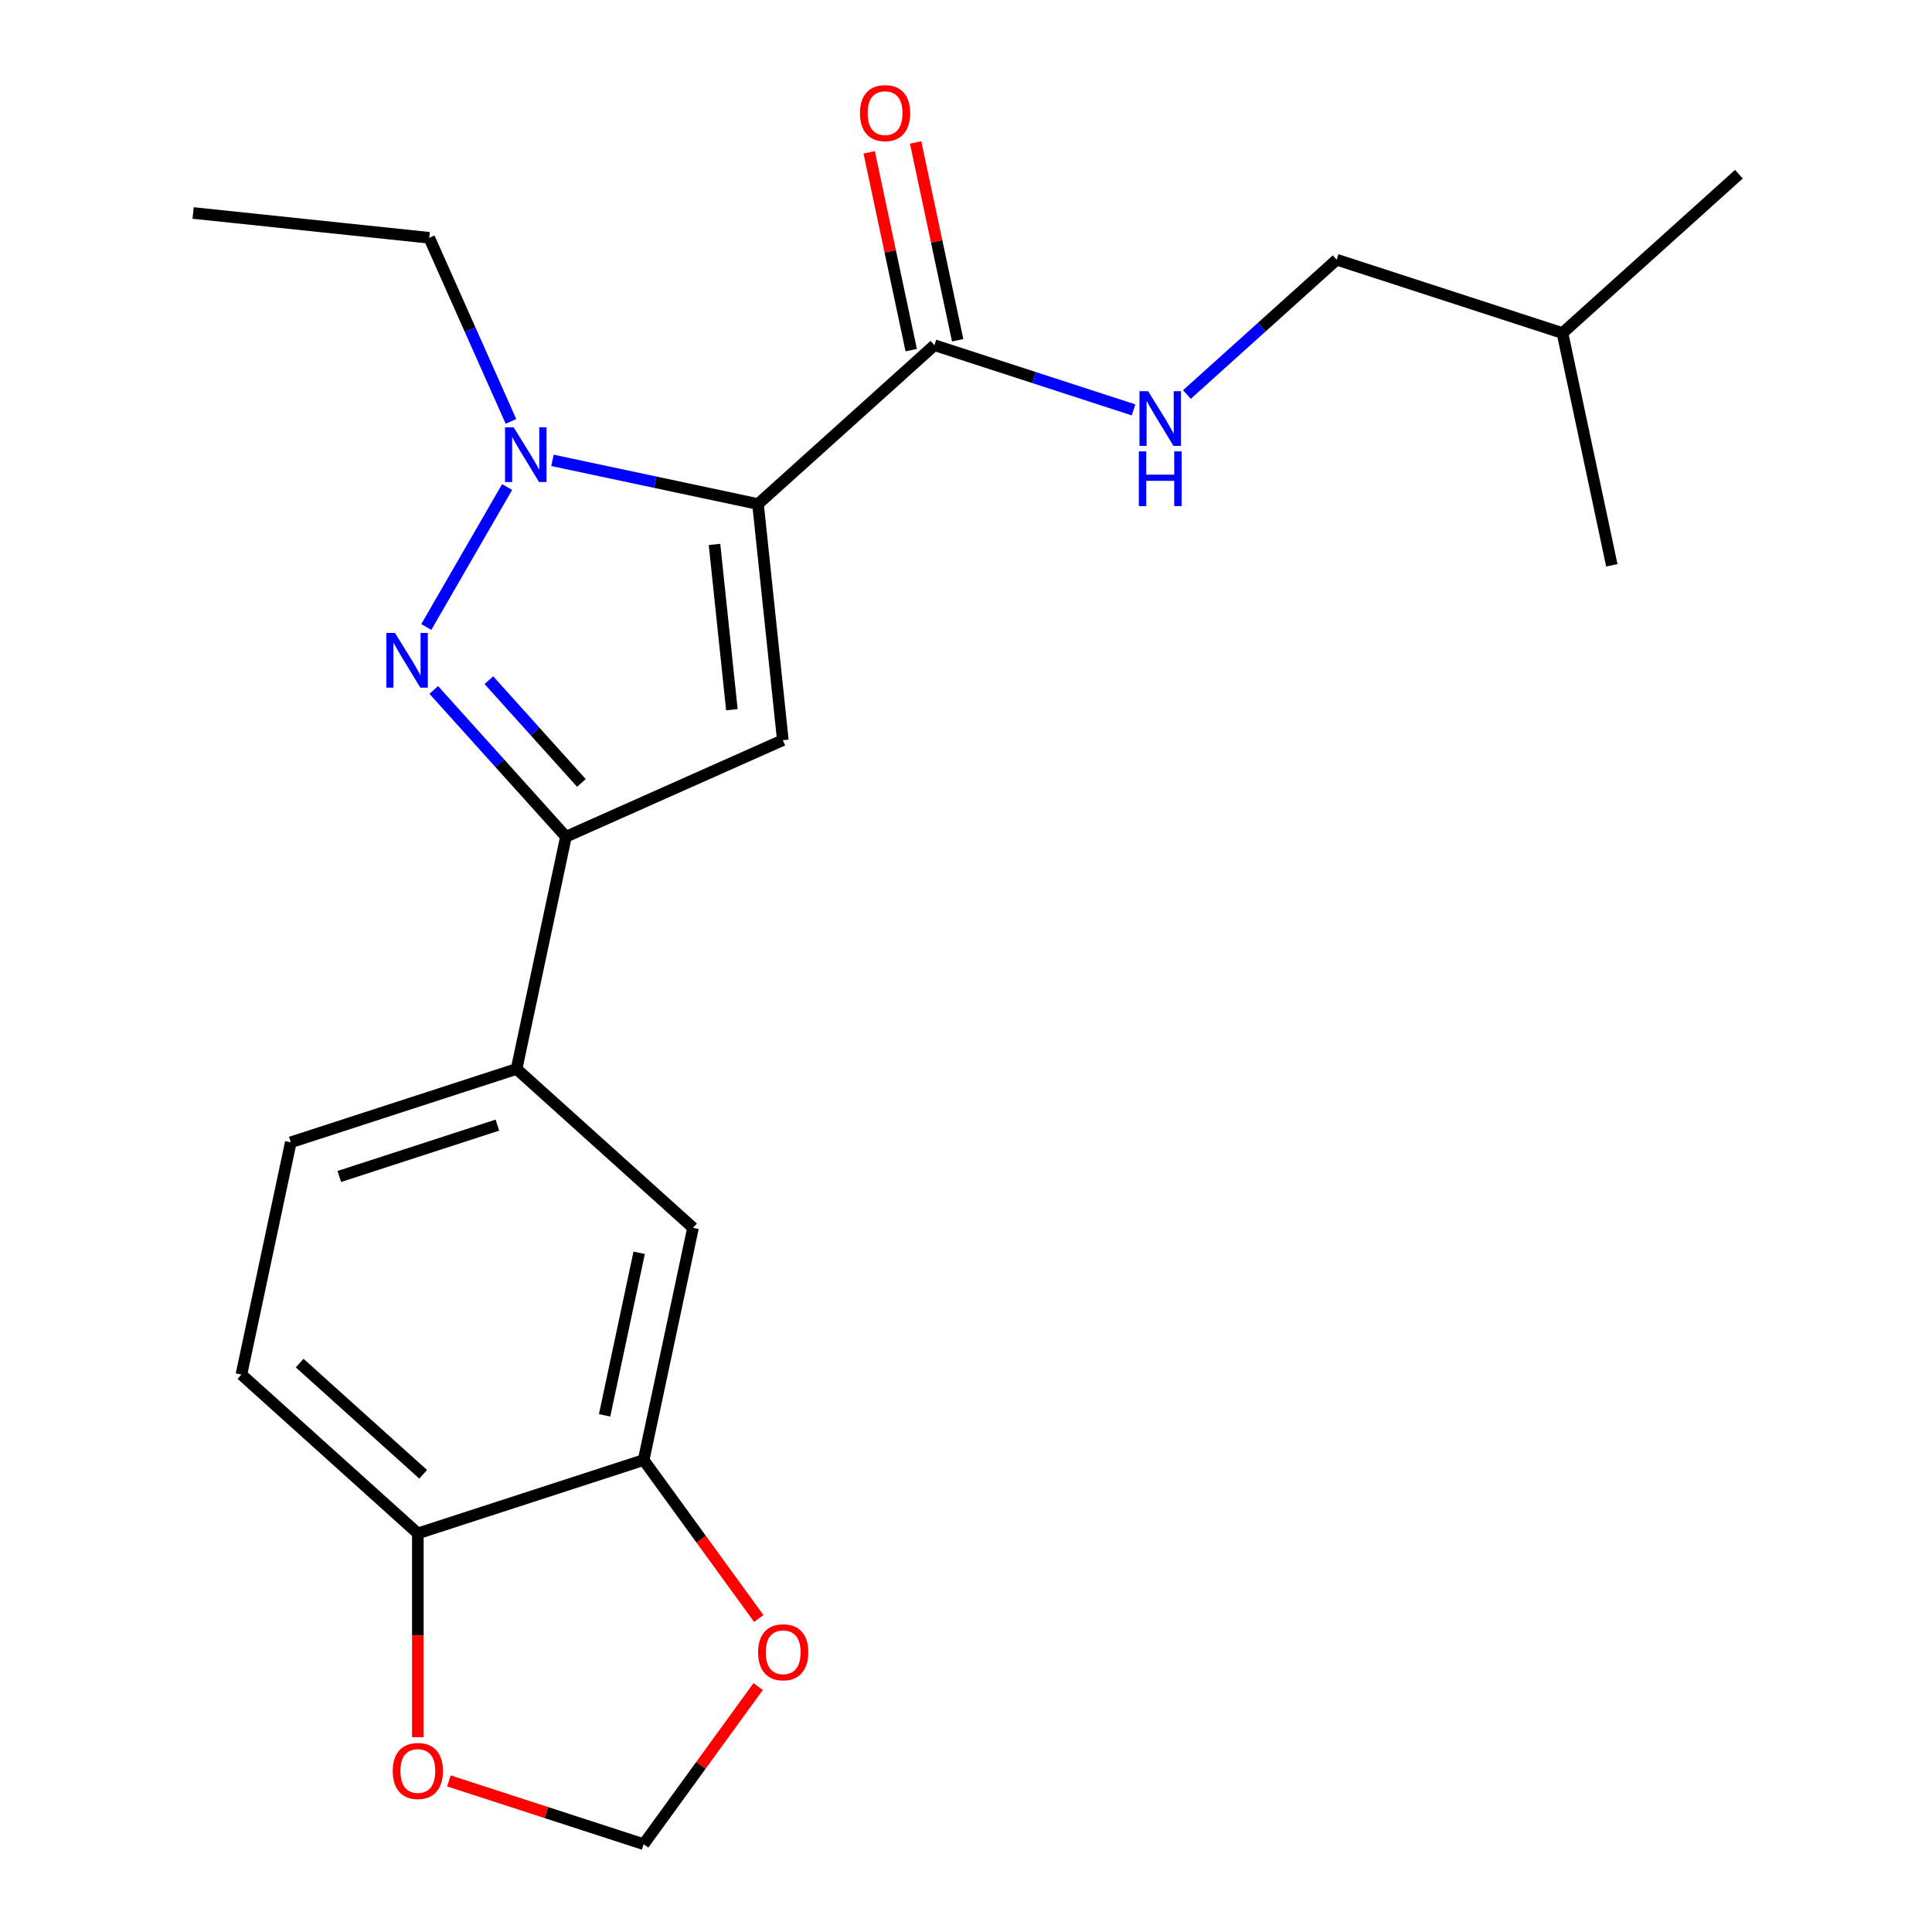 <?xml version='1.0' encoding='iso-8859-1'?>
<svg version='1.1' baseProfile='full'
              xmlns='http://www.w3.org/2000/svg'
                      xmlns:rdkit='http://www.rdkit.org/xml'
                      xmlns:xlink='http://www.w3.org/1999/xlink'
                  xml:space='preserve'
width='1000px' height='1000px' viewBox='0 0 1000 1000'>
<!-- END OF HEADER -->
<rect style='opacity:1.0;fill:#FFFFFF;stroke:none' width='1000' height='1000' x='0' y='0'> </rect>
<path class='bond-0' d='M 586.724,212.155 L 535.195,195.412' style='fill:none;fill-rule:evenodd;stroke:#0000FF;stroke-width:6px;stroke-linecap:butt;stroke-linejoin:miter;stroke-opacity:1' />
<path class='bond-0' d='M 535.195,195.412 L 483.665,178.67' style='fill:none;fill-rule:evenodd;stroke:#000000;stroke-width:6px;stroke-linecap:butt;stroke-linejoin:miter;stroke-opacity:1' />
<path class='bond-1' d='M 614.348,204.207 L 653.102,169.312' style='fill:none;fill-rule:evenodd;stroke:#0000FF;stroke-width:6px;stroke-linecap:butt;stroke-linejoin:miter;stroke-opacity:1' />
<path class='bond-1' d='M 653.102,169.312 L 691.857,134.417' style='fill:none;fill-rule:evenodd;stroke:#000000;stroke-width:6px;stroke-linecap:butt;stroke-linejoin:miter;stroke-opacity:1' />
<path class='bond-2' d='M 495.685,176.115 L 484.806,124.931' style='fill:none;fill-rule:evenodd;stroke:#000000;stroke-width:6px;stroke-linecap:butt;stroke-linejoin:miter;stroke-opacity:1' />
<path class='bond-2' d='M 484.806,124.931 L 473.927,73.747' style='fill:none;fill-rule:evenodd;stroke:#FF0000;stroke-width:6px;stroke-linecap:butt;stroke-linejoin:miter;stroke-opacity:1' />
<path class='bond-2' d='M 471.645,181.224 L 460.766,130.041' style='fill:none;fill-rule:evenodd;stroke:#000000;stroke-width:6px;stroke-linecap:butt;stroke-linejoin:miter;stroke-opacity:1' />
<path class='bond-2' d='M 460.766,130.041 L 449.887,78.857' style='fill:none;fill-rule:evenodd;stroke:#FF0000;stroke-width:6px;stroke-linecap:butt;stroke-linejoin:miter;stroke-opacity:1' />
<path class='bond-3' d='M 483.665,178.67 L 392.344,260.896' style='fill:none;fill-rule:evenodd;stroke:#000000;stroke-width:6px;stroke-linecap:butt;stroke-linejoin:miter;stroke-opacity:1' />
<path class='bond-4' d='M 691.857,134.417 L 808.727,172.391' style='fill:none;fill-rule:evenodd;stroke:#000000;stroke-width:6px;stroke-linecap:butt;stroke-linejoin:miter;stroke-opacity:1' />
<path class='bond-5' d='M 808.727,172.391 L 900.049,90.165' style='fill:none;fill-rule:evenodd;stroke:#000000;stroke-width:6px;stroke-linecap:butt;stroke-linejoin:miter;stroke-opacity:1' />
<path class='bond-6' d='M 808.727,172.391 L 834.277,292.59' style='fill:none;fill-rule:evenodd;stroke:#000000;stroke-width:6px;stroke-linecap:butt;stroke-linejoin:miter;stroke-opacity:1' />
<path class='bond-7' d='M 224.515,357.108 L 258.721,395.098' style='fill:none;fill-rule:evenodd;stroke:#0000FF;stroke-width:6px;stroke-linecap:butt;stroke-linejoin:miter;stroke-opacity:1' />
<path class='bond-7' d='M 258.721,395.098 L 292.928,433.089' style='fill:none;fill-rule:evenodd;stroke:#000000;stroke-width:6px;stroke-linecap:butt;stroke-linejoin:miter;stroke-opacity:1' />
<path class='bond-7' d='M 253.041,352.06 L 276.986,378.653' style='fill:none;fill-rule:evenodd;stroke:#0000FF;stroke-width:6px;stroke-linecap:butt;stroke-linejoin:miter;stroke-opacity:1' />
<path class='bond-7' d='M 276.986,378.653 L 300.931,405.246' style='fill:none;fill-rule:evenodd;stroke:#000000;stroke-width:6px;stroke-linecap:butt;stroke-linejoin:miter;stroke-opacity:1' />
<path class='bond-8' d='M 220.651,324.536 L 262.483,252.081' style='fill:none;fill-rule:evenodd;stroke:#0000FF;stroke-width:6px;stroke-linecap:butt;stroke-linejoin:miter;stroke-opacity:1' />
<path class='bond-9' d='M 292.928,433.089 L 405.189,383.107' style='fill:none;fill-rule:evenodd;stroke:#000000;stroke-width:6px;stroke-linecap:butt;stroke-linejoin:miter;stroke-opacity:1' />
<path class='bond-10' d='M 292.928,433.089 L 267.379,553.288' style='fill:none;fill-rule:evenodd;stroke:#000000;stroke-width:6px;stroke-linecap:butt;stroke-linejoin:miter;stroke-opacity:1' />
<path class='bond-11' d='M 405.189,383.107 L 392.344,260.896' style='fill:none;fill-rule:evenodd;stroke:#000000;stroke-width:6px;stroke-linecap:butt;stroke-linejoin:miter;stroke-opacity:1' />
<path class='bond-11' d='M 378.82,367.344 L 369.829,281.796' style='fill:none;fill-rule:evenodd;stroke:#000000;stroke-width:6px;stroke-linecap:butt;stroke-linejoin:miter;stroke-opacity:1' />
<path class='bond-12' d='M 392.344,260.896 L 339.151,249.589' style='fill:none;fill-rule:evenodd;stroke:#000000;stroke-width:6px;stroke-linecap:butt;stroke-linejoin:miter;stroke-opacity:1' />
<path class='bond-12' d='M 339.151,249.589 L 285.957,238.282' style='fill:none;fill-rule:evenodd;stroke:#0000FF;stroke-width:6px;stroke-linecap:butt;stroke-linejoin:miter;stroke-opacity:1' />
<path class='bond-13' d='M 264.473,218.114 L 243.318,170.6' style='fill:none;fill-rule:evenodd;stroke:#0000FF;stroke-width:6px;stroke-linecap:butt;stroke-linejoin:miter;stroke-opacity:1' />
<path class='bond-13' d='M 243.318,170.6 L 222.163,123.085' style='fill:none;fill-rule:evenodd;stroke:#000000;stroke-width:6px;stroke-linecap:butt;stroke-linejoin:miter;stroke-opacity:1' />
<path class='bond-14' d='M 222.163,123.085 L 99.951,110.241' style='fill:none;fill-rule:evenodd;stroke:#000000;stroke-width:6px;stroke-linecap:butt;stroke-linejoin:miter;stroke-opacity:1' />
<path class='bond-15' d='M 124.96,711.461 L 216.281,793.687' style='fill:none;fill-rule:evenodd;stroke:#000000;stroke-width:6px;stroke-linecap:butt;stroke-linejoin:miter;stroke-opacity:1' />
<path class='bond-15' d='M 155.103,705.531 L 219.028,763.089' style='fill:none;fill-rule:evenodd;stroke:#000000;stroke-width:6px;stroke-linecap:butt;stroke-linejoin:miter;stroke-opacity:1' />
<path class='bond-16' d='M 124.96,711.461 L 150.509,591.262' style='fill:none;fill-rule:evenodd;stroke:#000000;stroke-width:6px;stroke-linecap:butt;stroke-linejoin:miter;stroke-opacity:1' />
<path class='bond-17' d='M 150.509,591.262 L 267.379,553.288' style='fill:none;fill-rule:evenodd;stroke:#000000;stroke-width:6px;stroke-linecap:butt;stroke-linejoin:miter;stroke-opacity:1' />
<path class='bond-17' d='M 175.634,608.94 L 257.443,582.358' style='fill:none;fill-rule:evenodd;stroke:#000000;stroke-width:6px;stroke-linecap:butt;stroke-linejoin:miter;stroke-opacity:1' />
<path class='bond-18' d='M 267.379,553.288 L 358.7,635.514' style='fill:none;fill-rule:evenodd;stroke:#000000;stroke-width:6px;stroke-linecap:butt;stroke-linejoin:miter;stroke-opacity:1' />
<path class='bond-19' d='M 358.7,635.514 L 333.151,755.714' style='fill:none;fill-rule:evenodd;stroke:#000000;stroke-width:6px;stroke-linecap:butt;stroke-linejoin:miter;stroke-opacity:1' />
<path class='bond-19' d='M 330.828,648.434 L 312.944,732.574' style='fill:none;fill-rule:evenodd;stroke:#000000;stroke-width:6px;stroke-linecap:butt;stroke-linejoin:miter;stroke-opacity:1' />
<path class='bond-20' d='M 216.281,793.687 L 333.151,755.714' style='fill:none;fill-rule:evenodd;stroke:#000000;stroke-width:6px;stroke-linecap:butt;stroke-linejoin:miter;stroke-opacity:1' />
<path class='bond-21' d='M 216.281,793.687 L 216.281,846.434' style='fill:none;fill-rule:evenodd;stroke:#000000;stroke-width:6px;stroke-linecap:butt;stroke-linejoin:miter;stroke-opacity:1' />
<path class='bond-21' d='M 216.281,846.434 L 216.281,899.18' style='fill:none;fill-rule:evenodd;stroke:#FF0000;stroke-width:6px;stroke-linecap:butt;stroke-linejoin:miter;stroke-opacity:1' />
<path class='bond-22' d='M 333.151,755.714 L 362.948,796.726' style='fill:none;fill-rule:evenodd;stroke:#000000;stroke-width:6px;stroke-linecap:butt;stroke-linejoin:miter;stroke-opacity:1' />
<path class='bond-22' d='M 362.948,796.726 L 392.745,837.737' style='fill:none;fill-rule:evenodd;stroke:#FF0000;stroke-width:6px;stroke-linecap:butt;stroke-linejoin:miter;stroke-opacity:1' />
<path class='bond-23' d='M 392.425,872.962 L 362.788,913.754' style='fill:none;fill-rule:evenodd;stroke:#FF0000;stroke-width:6px;stroke-linecap:butt;stroke-linejoin:miter;stroke-opacity:1' />
<path class='bond-23' d='M 362.788,913.754 L 333.151,954.545' style='fill:none;fill-rule:evenodd;stroke:#000000;stroke-width:6px;stroke-linecap:butt;stroke-linejoin:miter;stroke-opacity:1' />
<path class='bond-24' d='M 333.151,954.545 L 282.752,938.17' style='fill:none;fill-rule:evenodd;stroke:#000000;stroke-width:6px;stroke-linecap:butt;stroke-linejoin:miter;stroke-opacity:1' />
<path class='bond-24' d='M 282.752,938.17 L 232.353,921.794' style='fill:none;fill-rule:evenodd;stroke:#FF0000;stroke-width:6px;stroke-linecap:butt;stroke-linejoin:miter;stroke-opacity:1' />
<path  class='atom-0' d='M 594.276 202.483
L 603.556 217.483
Q 604.476 218.963, 605.956 221.643
Q 607.436 224.323, 607.516 224.483
L 607.516 202.483
L 611.276 202.483
L 611.276 230.803
L 607.396 230.803
L 597.436 214.403
Q 596.276 212.483, 595.036 210.283
Q 593.836 208.083, 593.476 207.403
L 593.476 230.803
L 589.796 230.803
L 589.796 202.483
L 594.276 202.483
' fill='#0000FF'/>
<path  class='atom-0' d='M 589.456 233.635
L 593.296 233.635
L 593.296 245.675
L 607.776 245.675
L 607.776 233.635
L 611.616 233.635
L 611.616 261.955
L 607.776 261.955
L 607.776 248.875
L 593.296 248.875
L 593.296 261.955
L 589.456 261.955
L 589.456 233.635
' fill='#0000FF'/>
<path  class='atom-3' d='M 445.116 58.55
Q 445.116 51.75, 448.476 47.95
Q 451.836 44.15, 458.116 44.15
Q 464.396 44.15, 467.756 47.95
Q 471.116 51.75, 471.116 58.55
Q 471.116 65.43, 467.716 69.35
Q 464.316 73.23, 458.116 73.23
Q 451.876 73.23, 448.476 69.35
Q 445.116 65.47, 445.116 58.55
M 458.116 70.03
Q 462.436 70.03, 464.756 67.15
Q 467.116 64.23, 467.116 58.55
Q 467.116 52.99, 464.756 50.19
Q 462.436 47.35, 458.116 47.35
Q 453.796 47.35, 451.436 50.15
Q 449.116 52.95, 449.116 58.55
Q 449.116 64.27, 451.436 67.15
Q 453.796 70.03, 458.116 70.03
' fill='#FF0000'/>
<path  class='atom-5' d='M 204.442 327.608
L 213.722 342.608
Q 214.642 344.088, 216.122 346.768
Q 217.602 349.448, 217.682 349.608
L 217.682 327.608
L 221.442 327.608
L 221.442 355.928
L 217.562 355.928
L 207.602 339.528
Q 206.442 337.608, 205.202 335.408
Q 204.002 333.208, 203.642 332.528
L 203.642 355.928
L 199.962 355.928
L 199.962 327.608
L 204.442 327.608
' fill='#0000FF'/>
<path  class='atom-9' d='M 265.885 221.186
L 275.165 236.186
Q 276.085 237.666, 277.565 240.346
Q 279.045 243.026, 279.125 243.186
L 279.125 221.186
L 282.885 221.186
L 282.885 249.506
L 279.005 249.506
L 269.045 233.106
Q 267.885 231.186, 266.645 228.986
Q 265.445 226.786, 265.085 226.106
L 265.085 249.506
L 261.405 249.506
L 261.405 221.186
L 265.885 221.186
' fill='#0000FF'/>
<path  class='atom-18' d='M 392.381 855.21
Q 392.381 848.41, 395.741 844.61
Q 399.101 840.81, 405.381 840.81
Q 411.661 840.81, 415.021 844.61
Q 418.381 848.41, 418.381 855.21
Q 418.381 862.09, 414.981 866.01
Q 411.581 869.89, 405.381 869.89
Q 399.141 869.89, 395.741 866.01
Q 392.381 862.13, 392.381 855.21
M 405.381 866.69
Q 409.701 866.69, 412.021 863.81
Q 414.381 860.89, 414.381 855.21
Q 414.381 849.65, 412.021 846.85
Q 409.701 844.01, 405.381 844.01
Q 401.061 844.01, 398.701 846.81
Q 396.381 849.61, 396.381 855.21
Q 396.381 860.93, 398.701 863.81
Q 401.061 866.69, 405.381 866.69
' fill='#FF0000'/>
<path  class='atom-20' d='M 203.281 916.652
Q 203.281 909.852, 206.641 906.052
Q 210.001 902.252, 216.281 902.252
Q 222.561 902.252, 225.921 906.052
Q 229.281 909.852, 229.281 916.652
Q 229.281 923.532, 225.881 927.452
Q 222.481 931.332, 216.281 931.332
Q 210.041 931.332, 206.641 927.452
Q 203.281 923.572, 203.281 916.652
M 216.281 928.132
Q 220.601 928.132, 222.921 925.252
Q 225.281 922.332, 225.281 916.652
Q 225.281 911.092, 222.921 908.292
Q 220.601 905.452, 216.281 905.452
Q 211.961 905.452, 209.601 908.252
Q 207.281 911.052, 207.281 916.652
Q 207.281 922.372, 209.601 925.252
Q 211.961 928.132, 216.281 928.132
' fill='#FF0000'/>
</svg>
